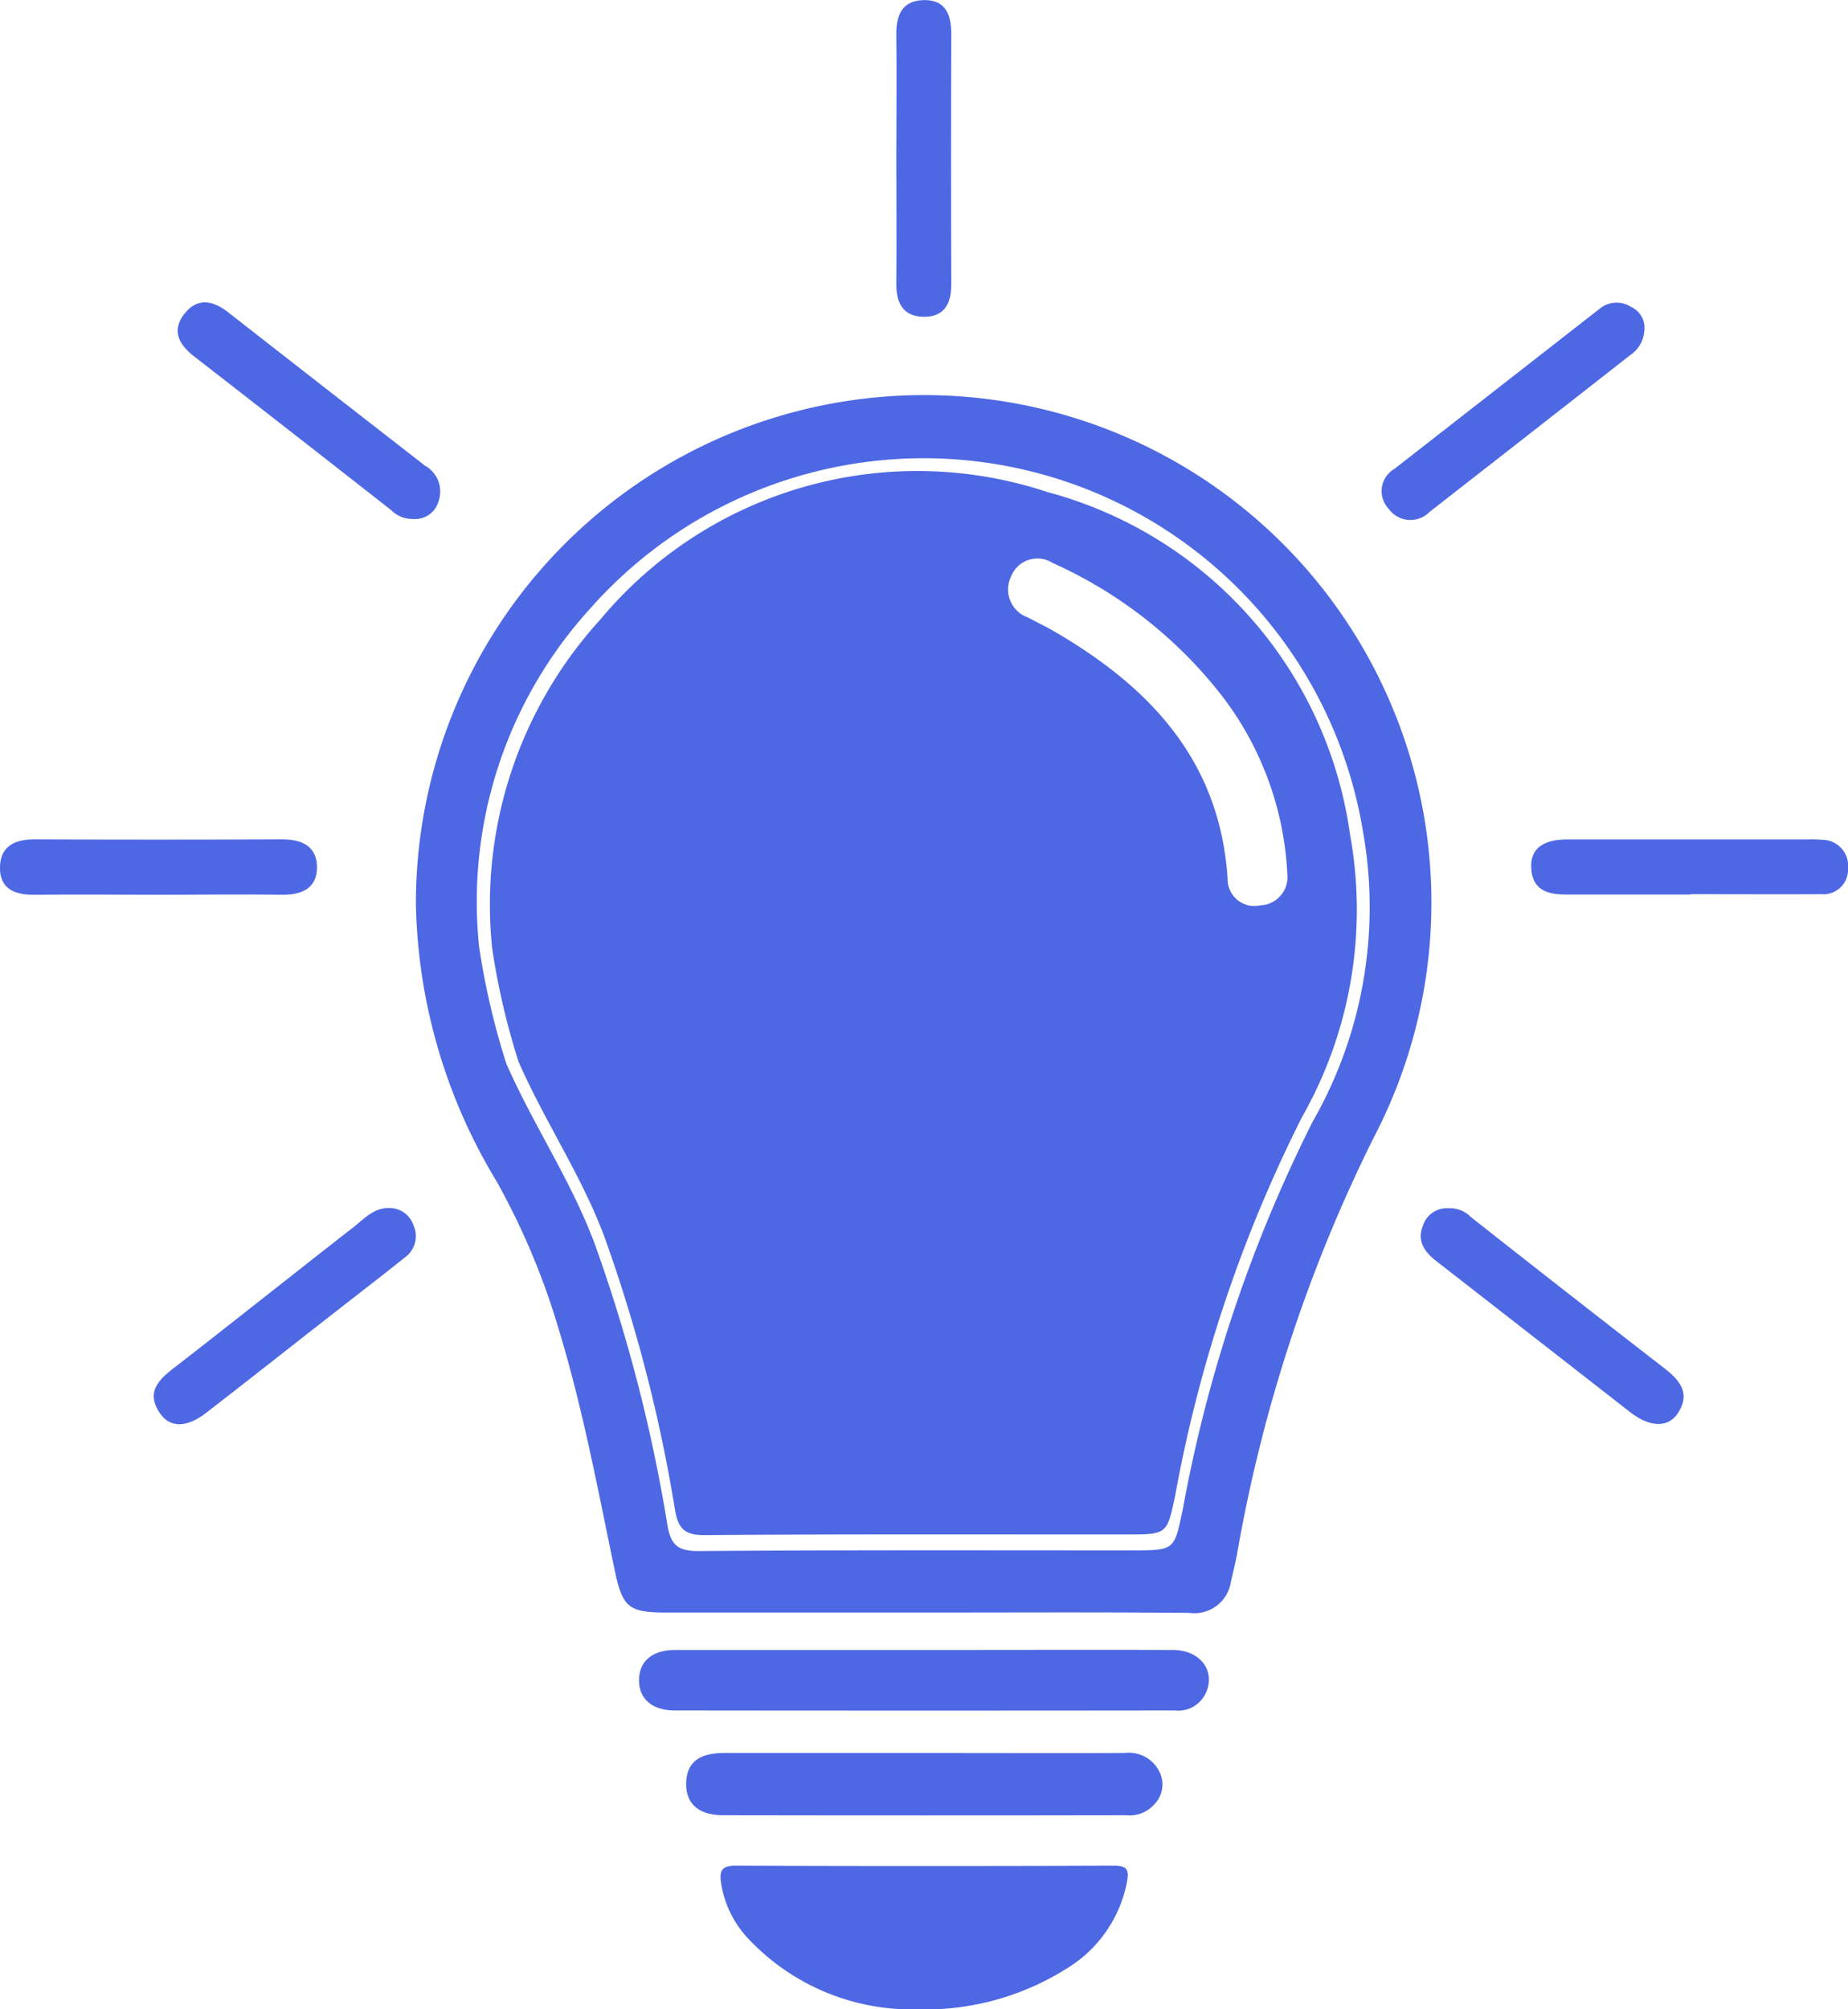 <?xml version="1.0" encoding="UTF-8"?>
<svg xmlns="http://www.w3.org/2000/svg" id="Group_358" data-name="Group 358" width="48.877" height="53.127" viewBox="0 0 48.877 53.127">
  <path id="Path_18" data-name="Path 18" d="M333.678,258.213a13.438,13.438,0,0,0-14.338,13.45,14.667,14.667,0,0,0,2.129,7.3,18.972,18.972,0,0,1,1.62,3.825c.649,2.108,1.052,4.27,1.5,6.424.214,1.041.376,1.161,1.4,1.161h6.744v0c2.355,0,4.71-.013,7.065.009a.977.977,0,0,0,1.1-.837c.054-.229.109-.457.155-.687a40.113,40.113,0,0,1,3.616-11.035A13.418,13.418,0,0,0,333.678,258.213Zm9.4,19.141a37.949,37.949,0,0,0-3.457,10.3c-.226,1.067-.209,1.074-1.316,1.075-3.831,0-7.662-.012-11.493.018-.548,0-.728-.162-.818-.678a41.738,41.738,0,0,0-1.922-7.437c-.62-1.669-1.627-3.148-2.34-4.772h0a19.559,19.559,0,0,1-.721-3.1,11.509,11.509,0,0,1,2.948-8.944,11.774,11.774,0,0,1,20.421,5.855A11.422,11.422,0,0,1,343.081,277.354Z" transform="translate(-308.34 -247.736)" fill="#4e68e4"></path>
  <path id="Path_19" data-name="Path 19" d="M392.446,560.762q-5.005.018-10.011,0c-.375,0-.428.147-.381.46a2.765,2.765,0,0,0,.634,1.376,5.931,5.931,0,0,0,4.541,1.963,7.038,7.038,0,0,0,3.976-1.085,3.439,3.439,0,0,0,1.577-2.242C392.841,560.921,392.846,560.76,392.446,560.762Z" transform="translate(-362.983 -511.432)" fill="#4e68e4"></path>
  <path id="Path_20" data-name="Path 20" d="M379.386,516.363c-2.2-.007-4.409,0-6.614,0-2.183,0-4.366,0-6.549,0-.608,0-.957.3-.96.792s.338.807.946.808q6.614.008,13.227,0a.8.8,0,0,0,.8-.425C380.539,516.95,380.127,516.365,379.386,516.363Z" transform="translate(-348.362 -472.737)" fill="#4e68e4"></path>
  <path id="Path_21" data-name="Path 21" d="M386.577,537.581c-1.755.006-3.51,0-5.265,0-1.776,0-3.553,0-5.329,0-.682,0-1,.264-1.01.8s.323.845.977.846q5.329.009,10.658,0a.867.867,0,0,0,.747-.288.748.748,0,0,0,.151-.828A.9.9,0,0,0,386.577,537.581Z" transform="translate(-356.825 -491.231)" fill="#4e68e4"></path>
  <path id="Path_22" data-name="Path 22" d="M519.384,244.688q2.656-2.071,5.308-4.147a.843.843,0,0,0,.374-.708.6.6,0,0,0-.357-.567.708.708,0,0,0-.838.059q-2.707,2.111-5.414,4.223a.682.682,0,0,0-.152,1.063A.708.708,0,0,0,519.384,244.688Z" transform="translate(-481.573 -231.153)" fill="#4e68e4"></path>
  <path id="Path_23" data-name="Path 23" d="M270.748,240.515q2.611,2.027,5.212,4.065a.792.792,0,0,0,.576.236.645.645,0,0,0,.682-.474.782.782,0,0,0-.363-.937q-2.61-2.027-5.215-4.063c-.389-.3-.793-.381-1.129.029C270.148,239.815,270.333,240.193,270.748,240.515Z" transform="translate(-265.617 -231.094)" fill="#4e68e4"></path>
  <path id="Path_24" data-name="Path 24" d="M532.606,429.7q-2.562-1.984-5.107-3.99a.76.76,0,0,0-.578-.229.664.664,0,0,0-.69.47c-.16.408.055.691.364.932q2.558,1.99,5.114,3.984c.532.414,1.021.427,1.279.015C533.318,430.357,533.017,430.019,532.606,429.7Z" transform="translate(-488.6 -393.533)" fill="#4e68e4"></path>
  <path id="Path_25" data-name="Path 25" d="M271.615,425.443c-.4-.011-.659.28-.937.5-1.6,1.245-3.185,2.511-4.788,3.752-.421.325-.694.655-.341,1.172.267.392.708.391,1.226-.01,1.114-.861,2.219-1.735,3.328-2.6.639-.5,1.283-.993,1.916-1.5a.694.694,0,0,0,.237-.859A.67.67,0,0,0,271.615,425.443Z" transform="translate(-261.32 -393.502)" fill="#4e68e4"></path>
  <path id="Path_26" data-name="Path 26" d="M418.94,185.247c.537,0,.716-.361.714-.863q-.012-3.3,0-6.61c0-.517-.153-.917-.735-.9s-.727.411-.72.93c.014,1.069,0,2.139,0,3.209,0,1.112.01,2.225,0,3.337C418.188,184.879,418.376,185.247,418.94,185.247Z" transform="translate(-394.493 -176.871)" fill="#4e68e4"></path>
  <path id="Path_27" data-name="Path 27" d="M241.2,351.041c.526.007.926-.178.921-.732s-.4-.735-.929-.733q-3.272.015-6.545,0c-.533,0-.905.191-.911.743-.006.576.4.729.919.723,1.091-.013,2.182,0,3.272,0S240.11,351.026,241.2,351.041Z" transform="translate(-233.737 -327.383)" fill="#4e68e4"></path>
  <path id="Path_28" data-name="Path 28" d="M556.595,349.609a3.264,3.264,0,0,0-.384-.01q-3.173,0-6.345,0c-.66,0-.988.251-.964.75.028.6.442.709.94.707,1.09,0,2.179,0,3.269,0v-.01c1.154,0,2.307.007,3.461,0a.647.647,0,0,0,.708-.666A.689.689,0,0,0,556.595,349.609Z" transform="translate(-508.403 -327.404)" fill="#4e68e4"></path>
  <path id="Path_29" data-name="Path 29" d="M349.483,274.4a10.914,10.914,0,0,0-11.824,3.371,11.175,11.175,0,0,0-2.862,8.684,19.012,19.012,0,0,0,.7,3.011c.692,1.576,1.669,3.013,2.272,4.633a40.522,40.522,0,0,1,1.866,7.221c.087.5.262.663.794.659,3.719-.029,7.439-.015,11.159-.017,1.074,0,1.058-.008,1.278-1.044a36.84,36.84,0,0,1,3.356-10,11.089,11.089,0,0,0,1.265-7.465A10.925,10.925,0,0,0,349.483,274.4Zm5.614,10.932a.708.708,0,0,1-.847-.707c-.205-3.134-2.071-5.088-4.624-6.562-.215-.124-.442-.229-.661-.348a.784.784,0,0,1-.444-1.079.747.747,0,0,1,1.1-.361,11.75,11.75,0,0,1,4.309,3.3,8.394,8.394,0,0,1,1.9,4.946A.745.745,0,0,1,355.1,285.329Z" transform="translate(-321.781 -261.39)" fill="#4e68e4"></path>
</svg>
